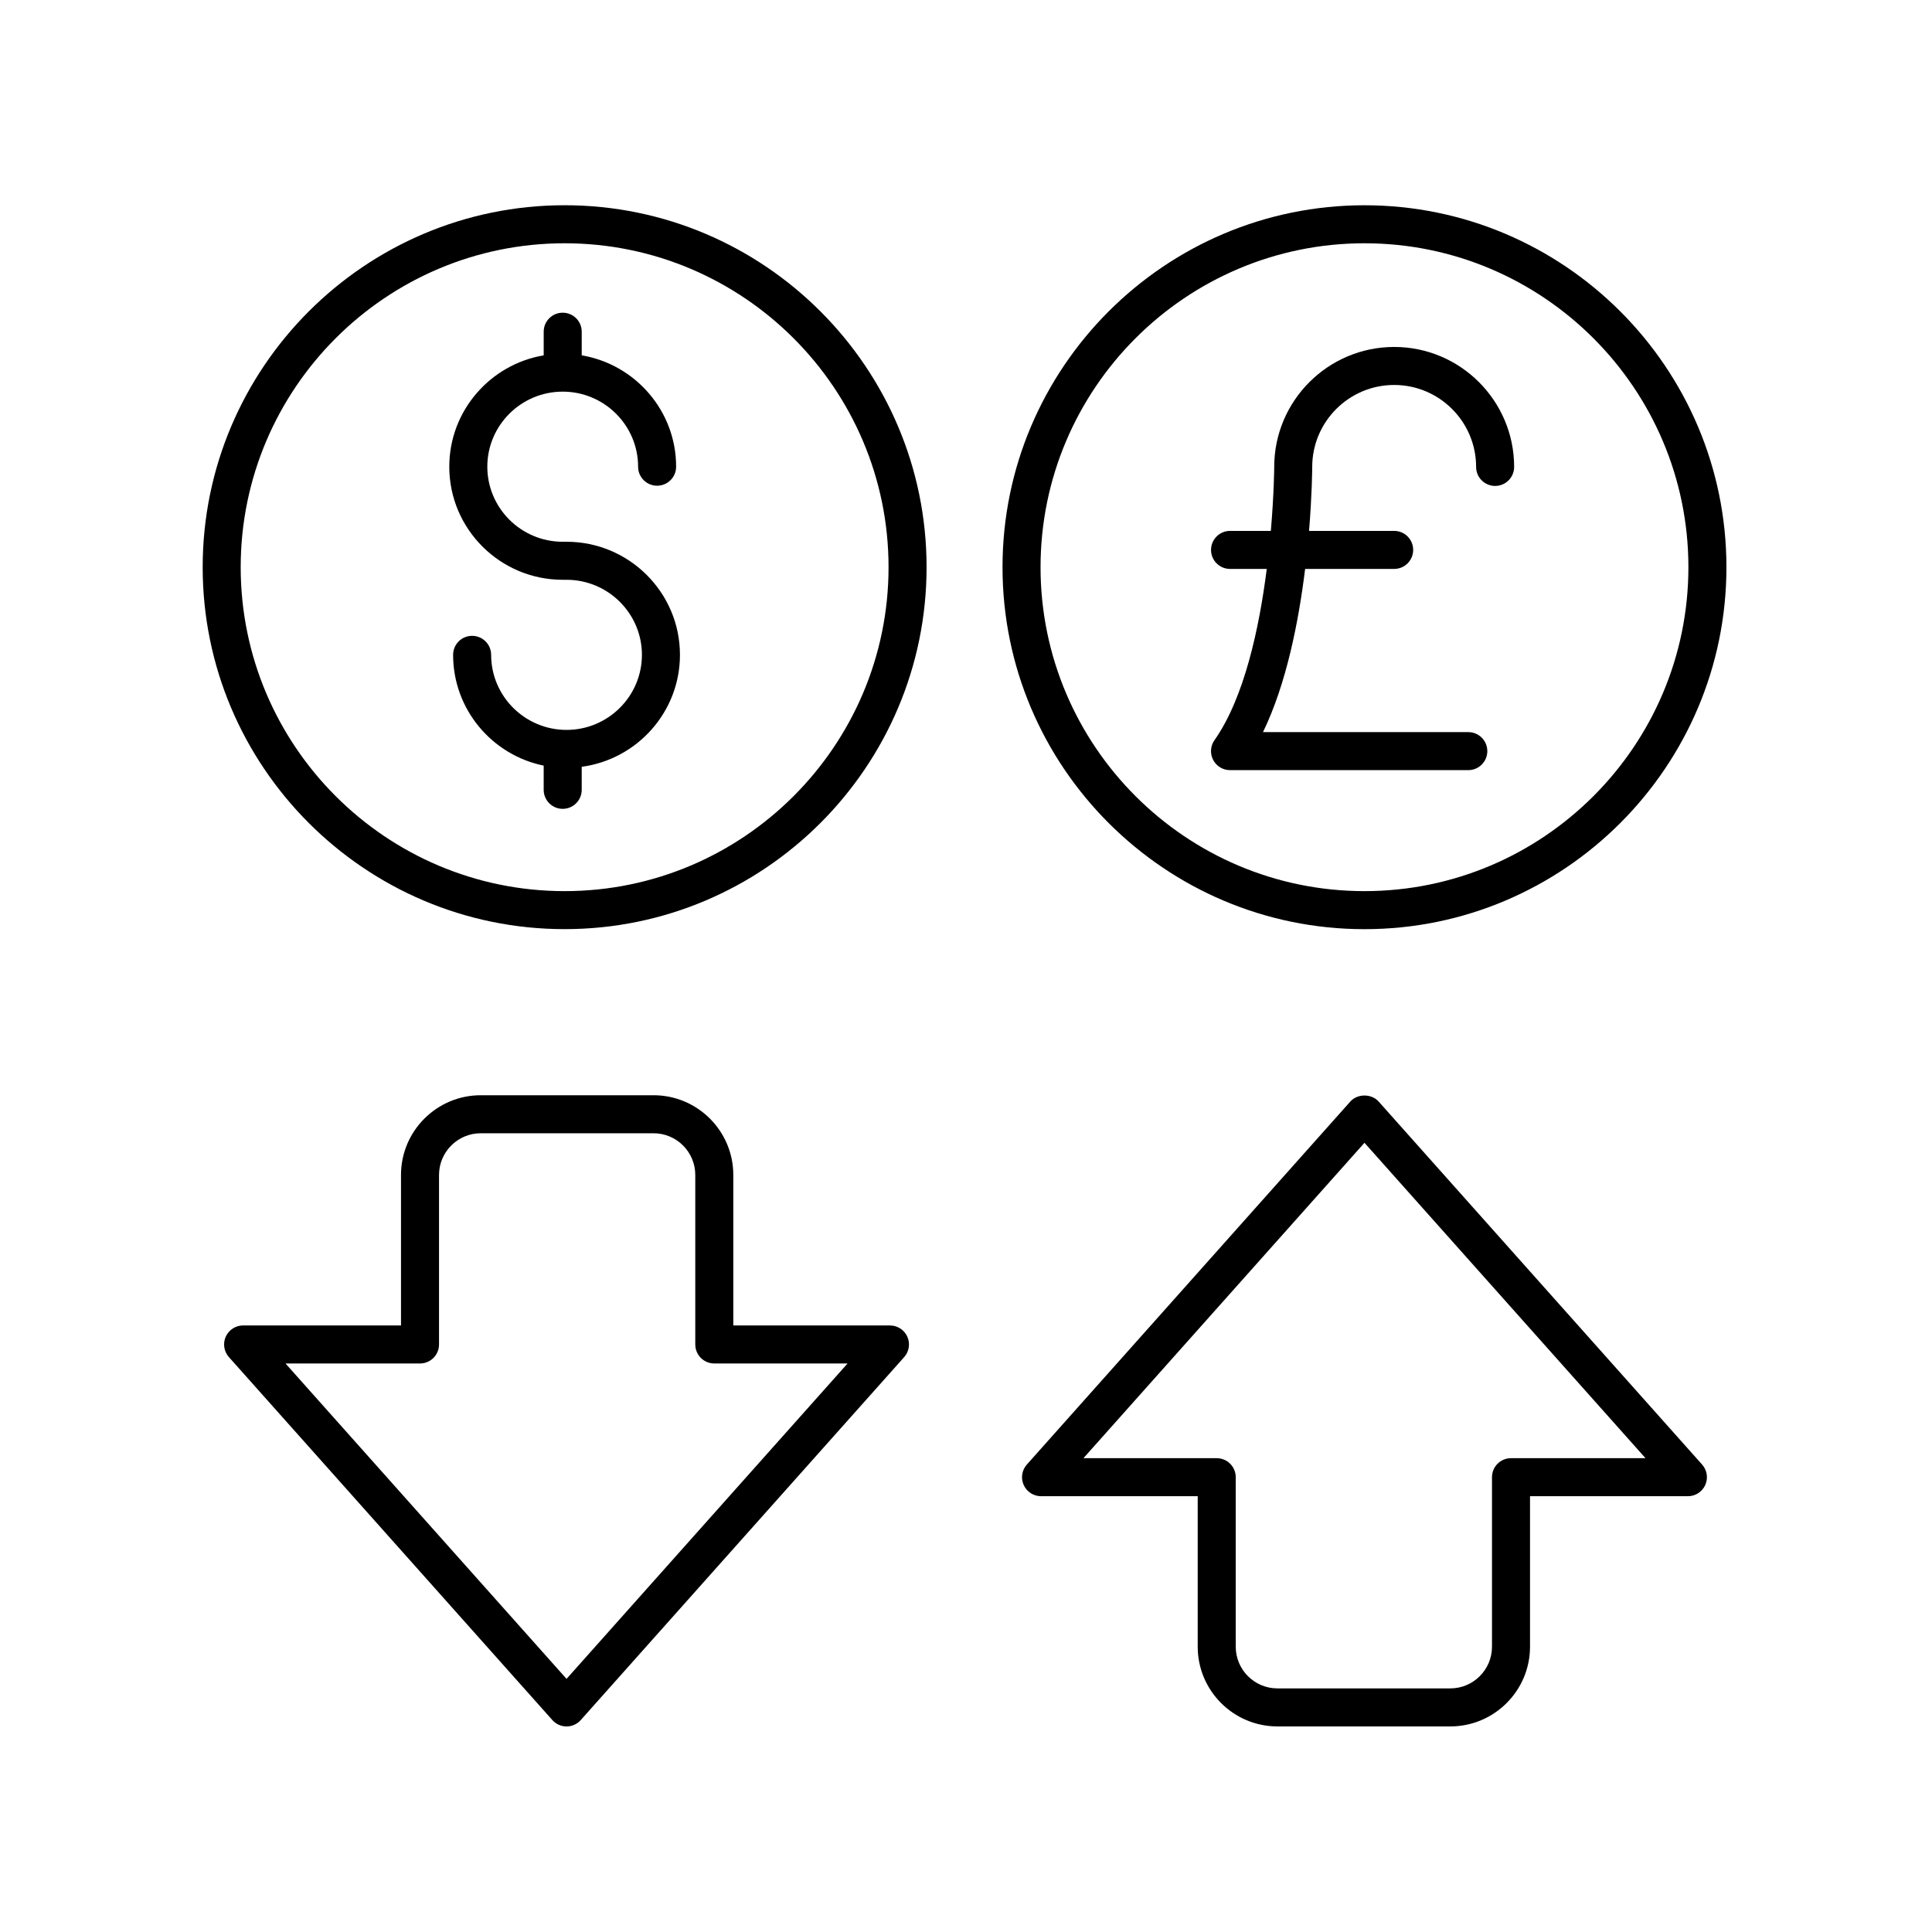 <?xml version="1.0" encoding="UTF-8"?>
<!-- The Best Svg Icon site in the world: iconSvg.co, Visit us! https://iconsvg.co -->
<svg fill="#000000" width="800px" height="800px" version="1.1" viewBox="144 144 512 512" xmlns="http://www.w3.org/2000/svg">
 <g>
  <path d="m317.21 434.25h-45.816c-11.648 0-21.125 9.477-21.125 21.125v39.883h-41.844c-1.984 0-3.785 1.168-4.598 2.977-0.812 1.812-0.484 3.93 0.836 5.41l85.715 96.191c0.957 1.074 2.324 1.691 3.762 1.691s2.805-0.613 3.762-1.688l85.715-96.191c1.32-1.48 1.648-3.602 0.836-5.41-0.812-1.812-2.613-2.977-4.598-2.977h-41.52v-39.883c-0.004-11.652-9.477-21.129-21.125-21.129zm51.406 71.086-74.477 83.582-74.477-83.582h35.645c2.781 0 5.039-2.254 5.039-5.039v-44.918c0-6.09 4.957-11.051 11.047-11.051h45.816c6.09 0 11.047 4.961 11.047 11.051v44.918c0 2.785 2.254 5.039 5.039 5.039z"/>
  <path d="m505.6 390.24c52.891 0 95.922-43.031 95.922-95.922s-43.031-95.922-95.922-95.922c-52.891 0-95.922 43.031-95.922 95.922s43.031 95.922 95.922 95.922zm0-181.77c47.336 0 85.844 38.508 85.844 85.844 0 47.336-38.508 85.844-85.844 85.844-47.336 0-85.844-38.508-85.844-85.844 0-47.336 38.508-85.844 85.844-85.844z"/>
  <path d="m469.97 294.77h9.734c-1.973 15.539-5.926 34.137-13.855 45.383-1.086 1.535-1.219 3.551-0.355 5.219 0.867 1.672 2.59 2.723 4.473 2.723h63.148c2.781 0 5.039-2.254 5.039-5.039 0-2.785-2.254-5.039-5.039-5.039h-54.406c6.219-12.812 9.461-29.391 11.164-43.246h23.594c2.781 0 5.039-2.254 5.039-5.039 0-2.785-2.254-5.039-5.039-5.039h-22.555c0.781-9.457 0.836-16.191 0.84-16.953 0-11.977 9.742-21.719 21.719-21.719 11.973 0 21.715 9.742 21.715 21.719 0 2.785 2.254 5.039 5.039 5.039 2.781 0 5.039-2.254 5.039-5.039 0-17.531-14.262-31.793-31.789-31.793-17.531 0-31.793 14.262-31.793 31.777 0 0.188-0.051 7.156-0.895 16.969h-10.809c-2.781 0-5.039 2.254-5.039 5.039-0.008 2.785 2.25 5.039 5.031 5.039z"/>
  <path d="m482.53 601.52h45.816c11.648 0 21.125-9.477 21.125-21.121v-39.887h41.844c1.984 0 3.785-1.168 4.598-2.977 0.812-1.812 0.484-3.93-0.836-5.41l-85.715-96.195c-1.914-2.144-5.609-2.144-7.523 0l-85.715 96.191c-1.32 1.48-1.648 3.602-0.836 5.41 0.812 1.812 2.613 2.977 4.598 2.977h41.52v39.887c0 11.648 9.477 21.125 21.125 21.125zm-51.406-71.086 74.477-83.582 74.477 83.582h-35.645c-2.781 0-5.039 2.254-5.039 5.039v44.926c0 6.09-4.957 11.043-11.047 11.043h-45.816c-6.09 0-11.047-4.953-11.047-11.047v-44.922c0-2.785-2.254-5.039-5.039-5.039z"/>
  <path d="m293.12 297.65h1.016c11.016 0 19.98 8.926 19.98 19.891 0 10.965-8.965 19.891-19.98 19.891s-19.98-8.926-19.98-19.891c0-2.785-2.254-5.039-5.039-5.039-2.781 0-5.039 2.254-5.039 5.039 0 14.461 10.32 26.555 24.004 29.355v6.418c0 2.785 2.254 5.039 5.039 5.039 2.781 0 5.039-2.254 5.039-5.039v-6.106c14.672-1.969 26.035-14.504 26.035-29.668 0-16.527-13.484-29.969-30.055-29.969h-1.016c-11.016 0-19.98-8.926-19.98-19.891s8.965-19.891 19.98-19.891 19.977 8.926 19.977 19.891c0 2.785 2.254 5.039 5.039 5.039 2.781 0 5.039-2.254 5.039-5.039 0-14.812-10.84-27.109-25.016-29.512v-6.262c0-2.785-2.254-5.039-5.039-5.039-2.781 0-5.039 2.254-5.039 5.039v6.262c-14.176 2.402-25.02 14.703-25.02 29.512-0.004 16.527 13.48 29.969 30.055 29.969z"/>
  <path d="m293.63 390.23c52.891 0 95.922-43.031 95.922-95.922 0-52.887-43.031-95.918-95.922-95.918s-95.918 43.031-95.918 95.922 43.027 95.918 95.918 95.918zm0-181.76c47.336 0 85.844 38.508 85.844 85.844 0.004 47.336-38.508 85.844-85.844 85.844-47.336 0-85.844-38.508-85.844-85.844s38.508-85.844 85.844-85.844z"/>
 </g>
</svg>